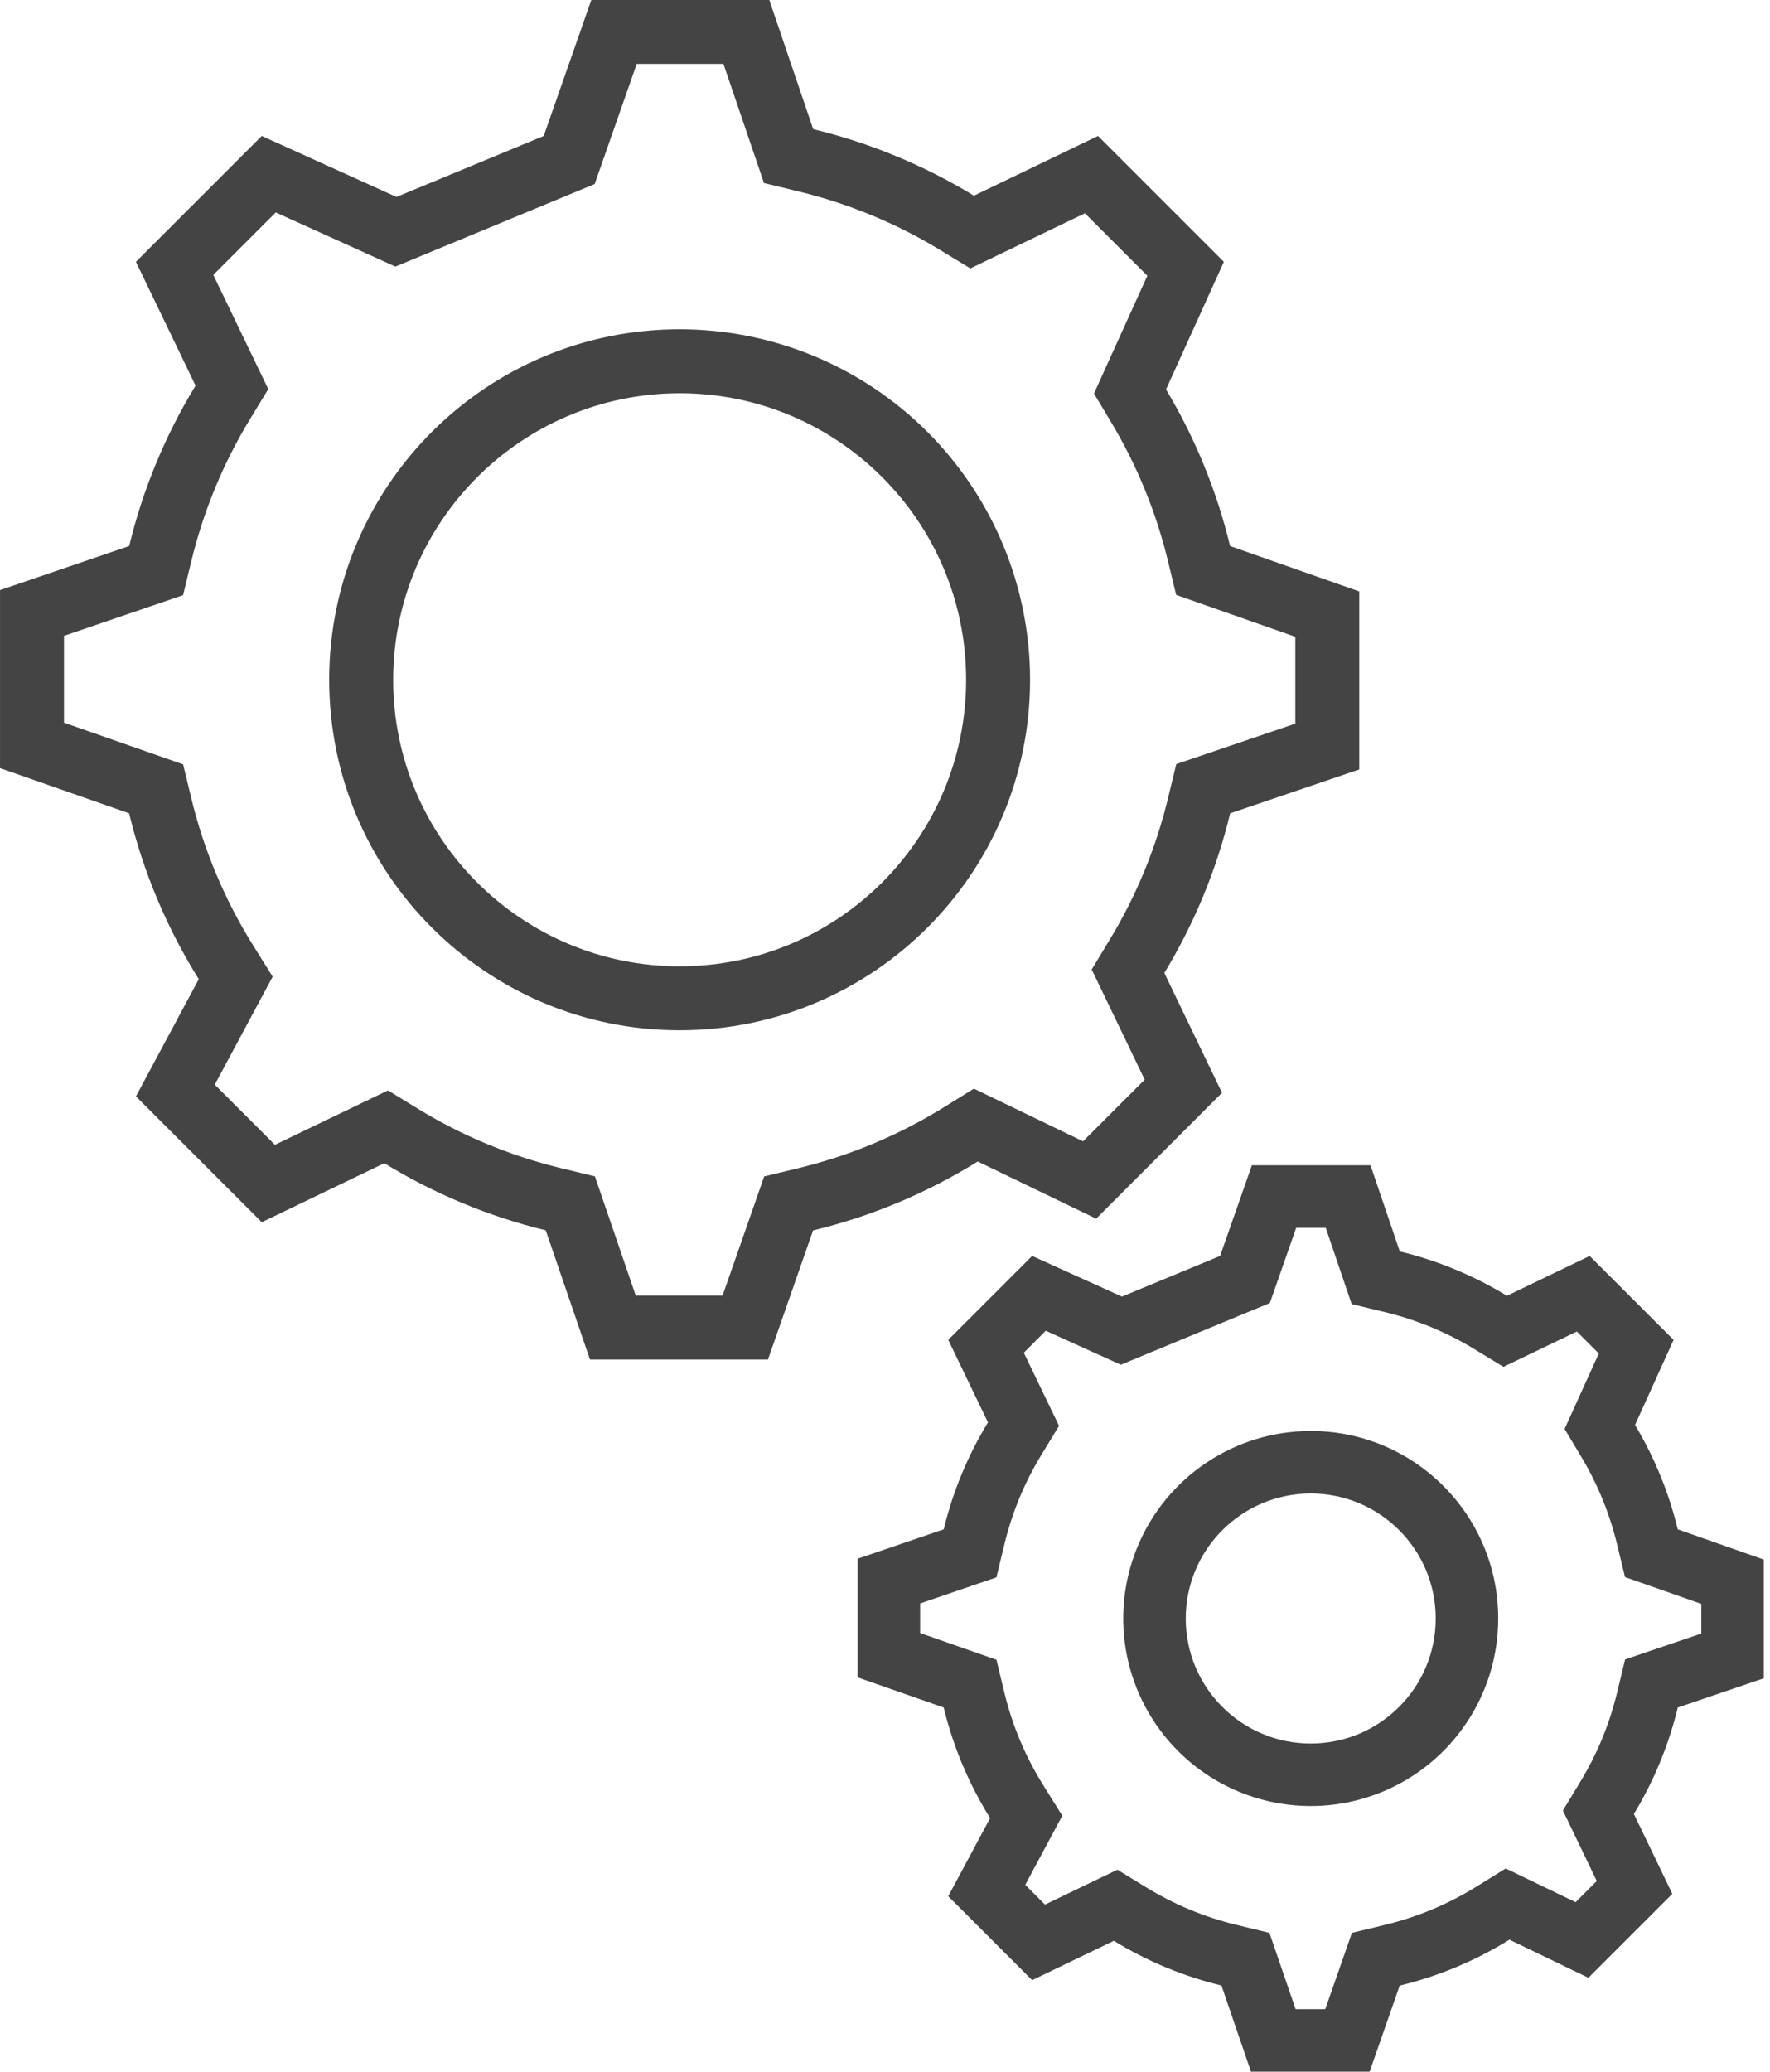 <svg height="110" viewBox="0 0 94 110" width="94" xmlns="http://www.w3.org/2000/svg"><g fill="#444"><path d="m38.422 3.397 1.549 4.554.602 1.769 1.816.439c2.669.645 5.222 1.702 7.567 3.132l1.577.961 1.664-.801 4.419-2.126 3.317 3.317-2.1 4.633-.734 1.62.913 1.526c1.371 2.291 2.389 4.776 3.017 7.372l.434 1.794 1.741.612 4.588 1.612v4.611l-4.553 1.547-1.77.601-.439 1.817c-.64 2.649-1.686 5.184-3.099 7.514l-.954 1.575.798 1.659 2.017 4.192-3.274 3.274-4.116-1.986-1.681-.811-1.586.984c-2.395 1.487-5.012 2.582-7.752 3.243l-1.799.434-.61 1.747-1.599 4.578h-4.613l-1.564-4.565-.604-1.762-1.81-.439c-2.682-.65-5.247-1.716-7.6-3.159l-1.579-.967-1.669.803-4.335 2.087-3.195-3.195 2.144-3.999.93-1.734-1.041-1.669c-1.505-2.41-2.612-5.046-3.279-7.807l-.434-1.798-1.746-.611-4.581-1.603v-4.611l4.559-1.556 1.766-.603.439-1.813c.645-2.663 1.699-5.211 3.125-7.551l.96-1.577-.801-1.664-2.119-4.4 3.317-3.317 5.011 2.269 1.341.607 1.36-.563 7.82-3.239 1.404-.581.502-1.434 1.732-4.945h4.609zm2.433-3.397h-9.452l-2.528 7.219-7.82 3.239-7.153-3.239-6.683 6.683 3.166 6.572c-1.608 2.64-2.798 5.513-3.525 8.518l-6.859 2.341v9.452l6.856 2.399c.753 3.115 2.002 6.089 3.699 8.807l-3.336 6.222 6.683 6.683 6.506-3.133c2.655 1.627 5.548 2.829 8.573 3.563l2.351 6.861h9.452l2.395-6.855c3.091-.747 6.043-1.982 8.745-3.659l6.289 3.034 6.683-6.683-3.062-6.363c1.594-2.629 2.774-5.488 3.496-8.476l6.856-2.33v-9.452l-6.859-2.41c-.709-2.928-1.856-5.731-3.403-8.316l3.071-6.775-6.683-6.683-6.59 3.171c-2.645-1.613-5.525-2.805-8.536-3.533z"/><path d="m36.094 20.88c8.402 0 15.214 6.811 15.214 15.214s-6.811 15.214-15.214 15.214-15.214-6.811-15.214-15.214c.009-8.398 6.815-15.204 15.214-15.214zm0-3.397c-10.278 0-18.611 8.332-18.611 18.611 0 10.278 8.332 18.611 18.611 18.611 10.278 0 18.611-8.332 18.611-18.611 0-4.936-1.961-9.67-5.451-13.16s-8.224-5.451-13.16-5.451z"/><path d="m70.407 65.194.789 2.321.588 1.728 1.775.429c1.673.405 3.274 1.067 4.744 1.964l1.541.939 1.626-.782 2.272-1.093 1.166 1.166-1.099 2.424-.717 1.583.892 1.491c.86 1.436 1.497 2.994 1.891 4.621l.424 1.753 1.701.598 2.354.827v1.572l-2.32.788-1.729.588-.429 1.775c-.401 1.661-1.057 3.25-1.943 4.71l-.932 1.538.78 1.621 1.02 2.121-1.125 1.125-2.07-.999-1.642-.792-1.549.961c-1.501.932-3.142 1.619-4.86 2.033l-1.758.425-.596 1.707-.82 2.346h-1.574l-.799-2.331-.59-1.721-1.768-.429c-1.682-.408-3.289-1.076-4.764-1.98l-1.543-.945-1.63.785-2.216 1.067-1.048-1.048 1.059-1.976.908-1.694-1.017-1.631c-.943-1.511-1.638-3.163-2.056-4.894l-.424-1.756-1.705-.597-2.348-.822v-1.572l2.326-.794 1.725-.589.429-1.772c.404-1.67 1.065-3.267 1.959-4.733l.938-1.541-.783-1.625-1.088-2.259 1.166-1.166 2.676 1.212 1.31.593 1.329-.55 5.214-2.159 1.372-.568.491-1.401.907-2.591zm2.377-3.319h-6.301l-1.686 4.812-5.214 2.159-4.768-2.159-4.456 4.456 2.11 4.381c-1.072 1.76-1.865 3.676-2.35 5.679l-4.573 1.561v6.301l4.571 1.599c.502 2.077 1.335 4.059 2.466 5.872l-2.224 4.148 4.456 4.456 4.338-2.089c1.77 1.085 3.698 1.886 5.716 2.375l1.567 4.574h6.301l1.596-4.57c2.061-.498 4.029-1.321 5.83-2.439l4.193 2.023 4.456-4.456-2.041-4.242c1.063-1.753 1.849-3.659 2.331-5.651l4.571-1.553v-6.301l-4.572-1.607c-.473-1.952-1.238-3.821-2.269-5.544l2.047-4.516-4.456-4.456-4.393 2.114c-1.763-1.075-3.683-1.87-5.691-2.356z"/><path d="m69.609 79.3c3.666 0 6.638 2.972 6.638 6.638s-2.972 6.638-6.638 6.638-6.638-2.972-6.638-6.638c.004-3.664 2.974-6.634 6.638-6.638zm0-3.319c-4.027 0-7.658 2.426-9.199 6.147-1.541 3.721-.689 8.003 2.158 10.851 2.848 2.848 7.13 3.7 10.851 2.158 3.721-1.541 6.147-5.172 6.147-9.199 0-5.499-4.458-9.957-9.957-9.957z"/></g></svg>